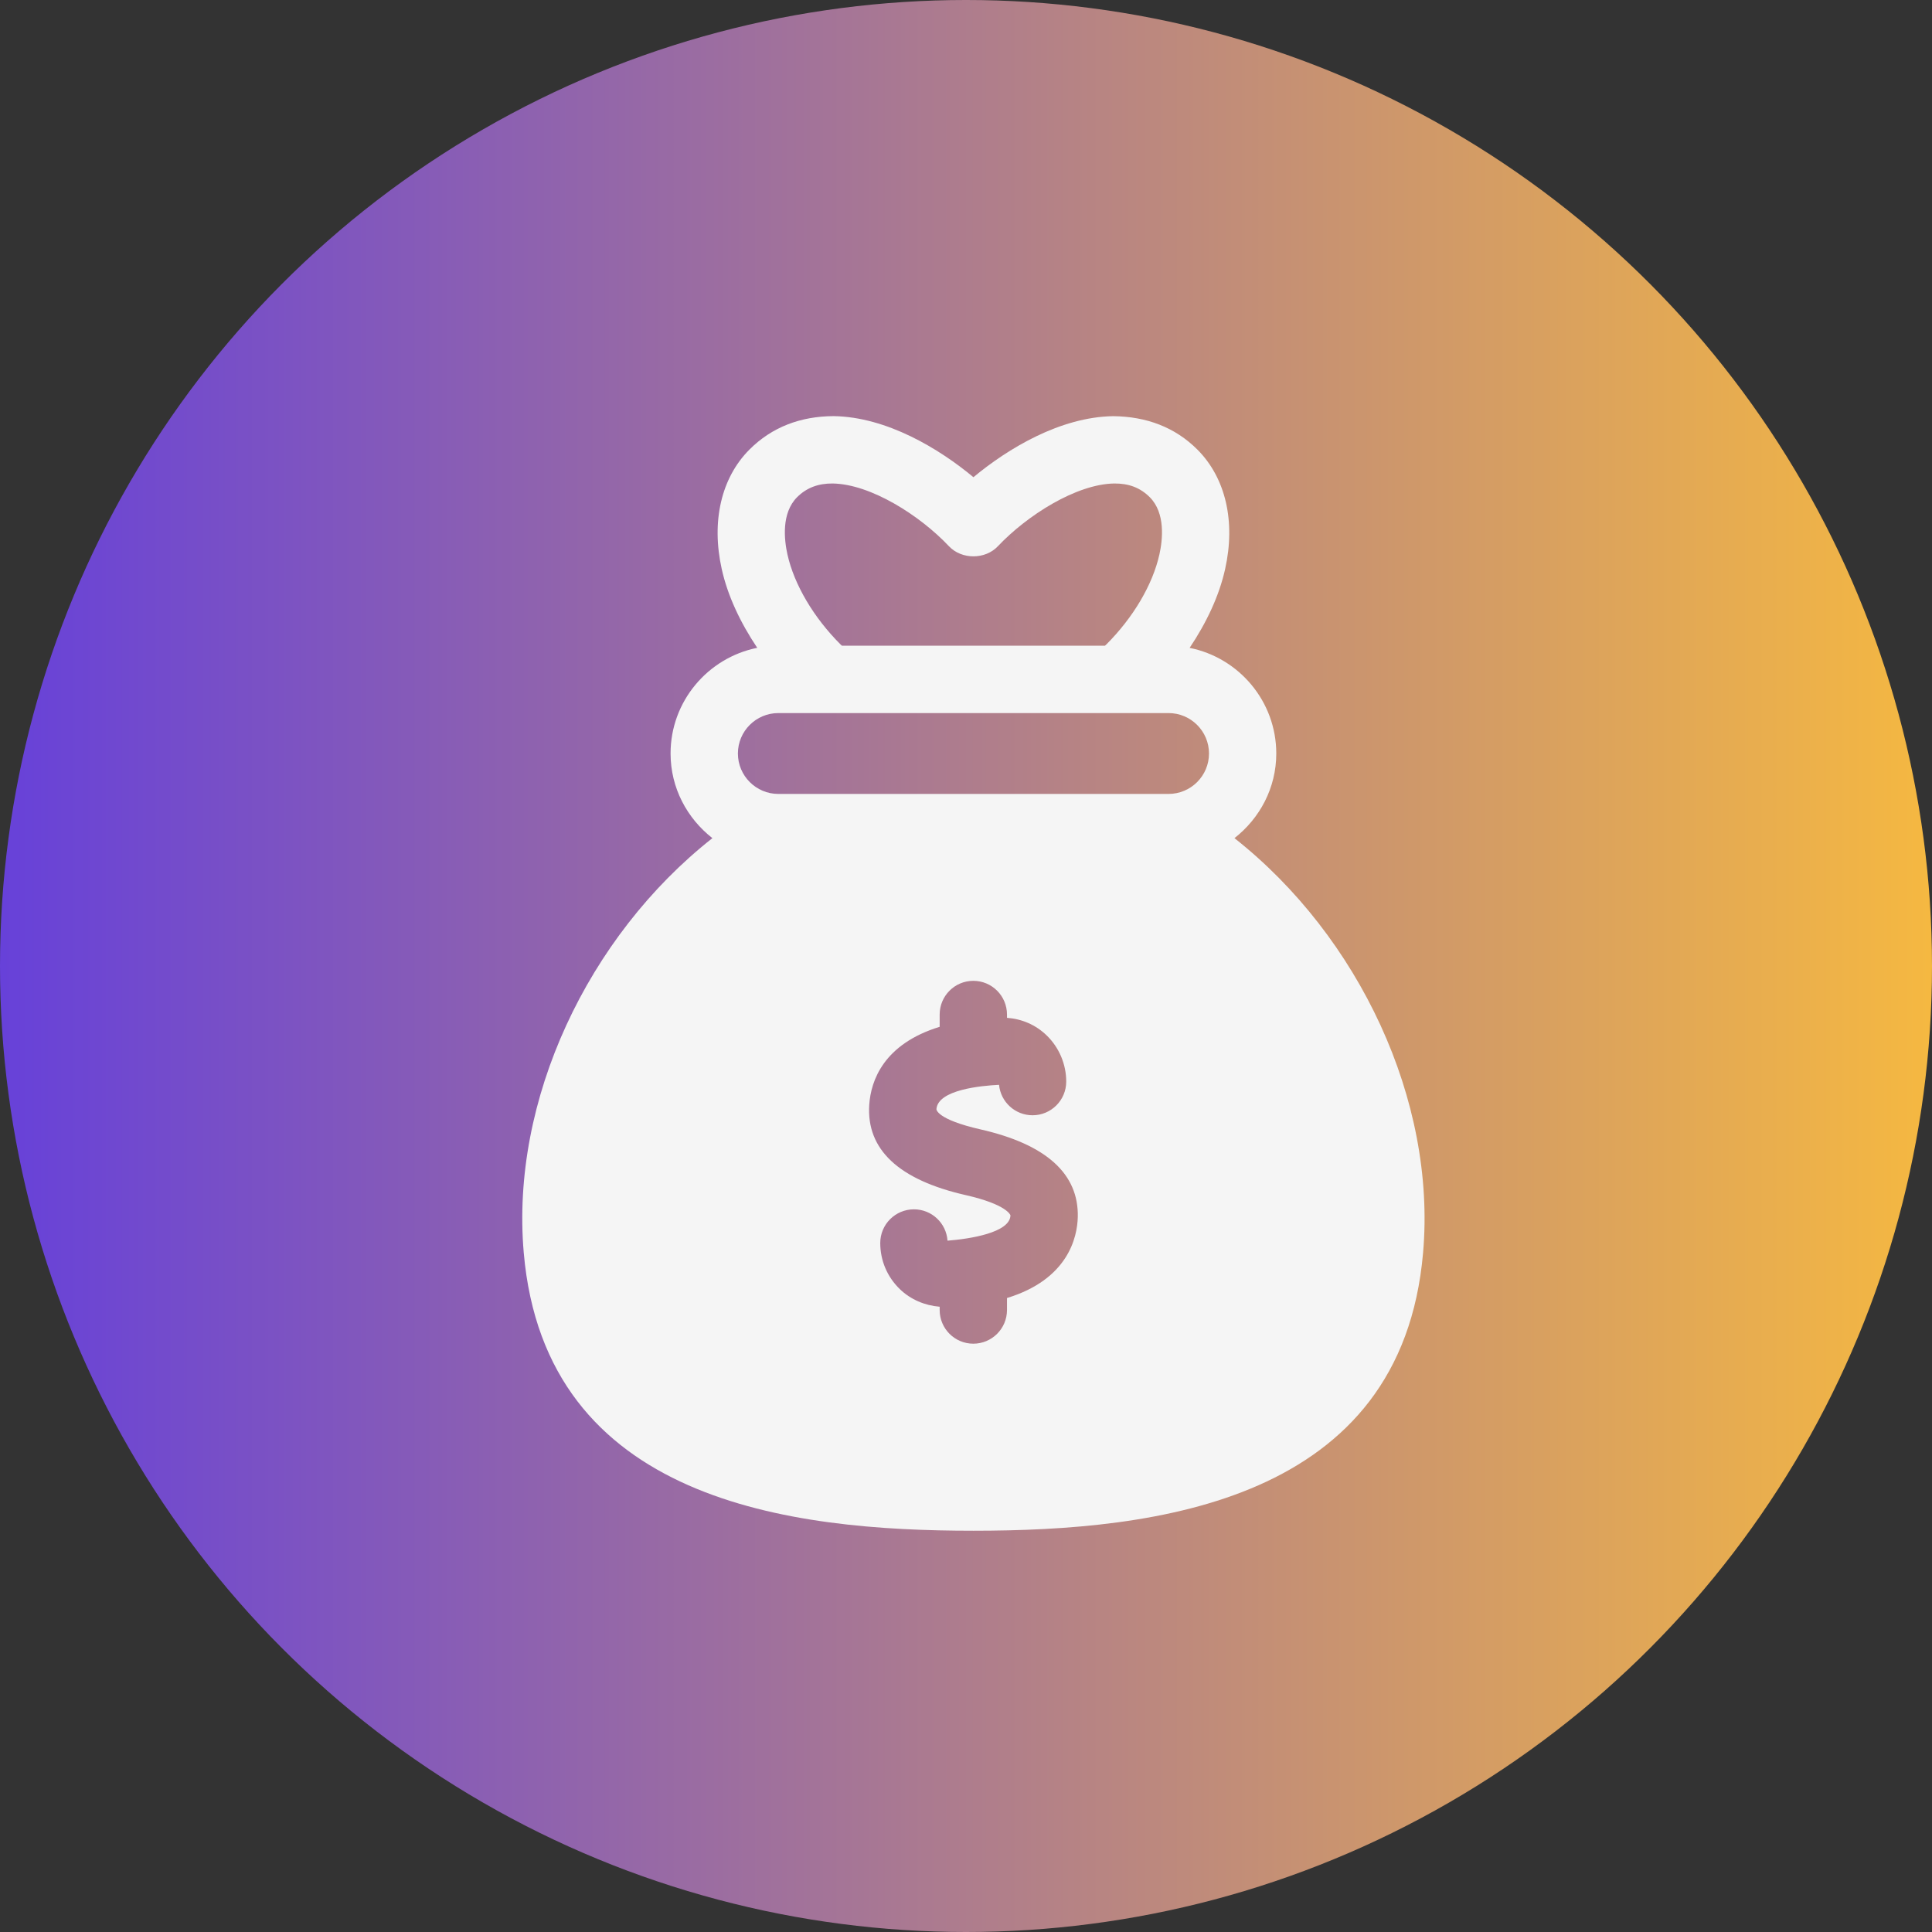 <svg width="130" height="130" viewBox="0 0 130 130" fill="none" xmlns="http://www.w3.org/2000/svg">
<rect x="0" y="0" width="130" height="130" fill="#333333" stroke="none"/>
<circle cx="65" cy="65" r="65" fill="url(#paint0_linear_522_1739)"/>
<path d="M83.064 56.397C84.763 55.068 85.878 53.022 85.878 50.704C85.878 47.19 83.367 44.258 80.047 43.594C81.187 41.893 82.035 40.093 82.435 38.296C83.153 35.087 82.471 32.153 80.568 30.25C79.065 28.747 77.145 28.028 74.908 28.003C71.334 28.055 67.808 30.192 65.5 32.11C63.192 30.19 59.666 28.055 56.092 28C53.852 28.01 51.934 28.745 50.432 30.247C48.529 32.15 47.85 35.085 48.565 38.294C48.965 40.091 49.813 41.89 50.953 43.591C47.633 44.256 45.121 47.188 45.121 50.701C45.121 53.022 46.236 55.068 47.935 56.397C39.542 63.011 34.352 74.047 35.241 84.283C36.69 101.06 53.203 103 65.5 103C77.797 103 94.309 101.06 95.757 84.283C96.647 74.06 91.458 63.016 83.064 56.397ZM53.636 33.454C54.28 32.812 55.073 32.525 56.027 32.533C58.589 32.573 61.901 34.685 63.851 36.753C64.707 37.662 66.293 37.662 67.148 36.753C69.099 34.687 72.413 32.573 74.973 32.533C75.95 32.525 76.72 32.812 77.364 33.454C78.436 34.529 78.232 36.333 78.013 37.31C77.56 39.341 76.259 41.548 74.442 43.365C74.412 43.395 74.382 43.418 74.349 43.448H56.653C56.621 43.415 56.588 43.393 56.555 43.36C54.741 41.545 53.44 39.338 52.986 37.31C52.767 36.331 52.564 34.526 53.636 33.454ZM52.375 47.981H78.627C80.127 47.981 81.351 49.199 81.351 50.701C81.351 52.204 80.13 53.422 78.627 53.422H52.375C50.875 53.422 49.652 52.204 49.652 50.701C49.652 49.199 50.872 47.981 52.375 47.981ZM91.244 83.895C90.373 93.972 82.435 98.47 65.5 98.47C48.565 98.47 40.627 93.975 39.756 83.893C38.895 73.977 44.734 63.169 53.686 57.955H77.324C86.268 63.182 92.105 73.992 91.244 83.895Z" fill="#F5F5F5"/>
<path d="M77.984 55.71C88.101 61.322 94.443 73.352 93.512 84.099C92.329 97.563 80.173 100.735 65.5 100.735C50.827 100.735 38.671 97.563 37.488 84.099C36.557 73.327 42.925 61.297 53.067 55.685L77.984 55.71ZM65.492 65.998C64.242 65.998 63.228 67.013 63.228 68.264V69.092C59.46 70.247 58.601 72.713 58.49 74.329C58.287 77.342 60.472 79.393 64.984 80.417C67.762 81.049 67.988 81.76 67.991 81.778C67.961 82.946 65.263 83.364 63.756 83.482C63.675 82.302 62.696 81.373 61.496 81.373C60.245 81.373 59.23 82.388 59.23 83.639C59.231 84.819 59.699 85.921 60.547 86.741C61.269 87.441 62.228 87.846 63.228 87.927V88.148C63.228 89.399 64.242 90.414 65.492 90.414C66.743 90.414 67.758 89.399 67.758 88.148V87.341C71.87 86.085 72.486 83.266 72.522 81.897C72.594 78.985 70.397 77.001 65.988 75.997C62.998 75.317 63.011 74.641 63.011 74.636C63.099 73.327 66.021 73.053 67.224 72.995C67.332 74.145 68.301 75.044 69.479 75.044C70.729 75.044 71.744 74.029 71.744 72.778C71.744 71.608 71.263 70.473 70.42 69.663C69.688 68.956 68.759 68.56 67.758 68.487V68.264C67.758 67.013 66.743 65.998 65.492 65.998Z" fill="#F5F5F5"/>
<defs>
<linearGradient id="paint0_linear_522_1739" x1="130" y1="65" x2="0" y2="65" gradientUnits="userSpaceOnUse">
<stop stop-color="#F5B841"/>
<stop offset="1" stop-color="#6741D9"/>
</linearGradient>
</defs>
</svg>
